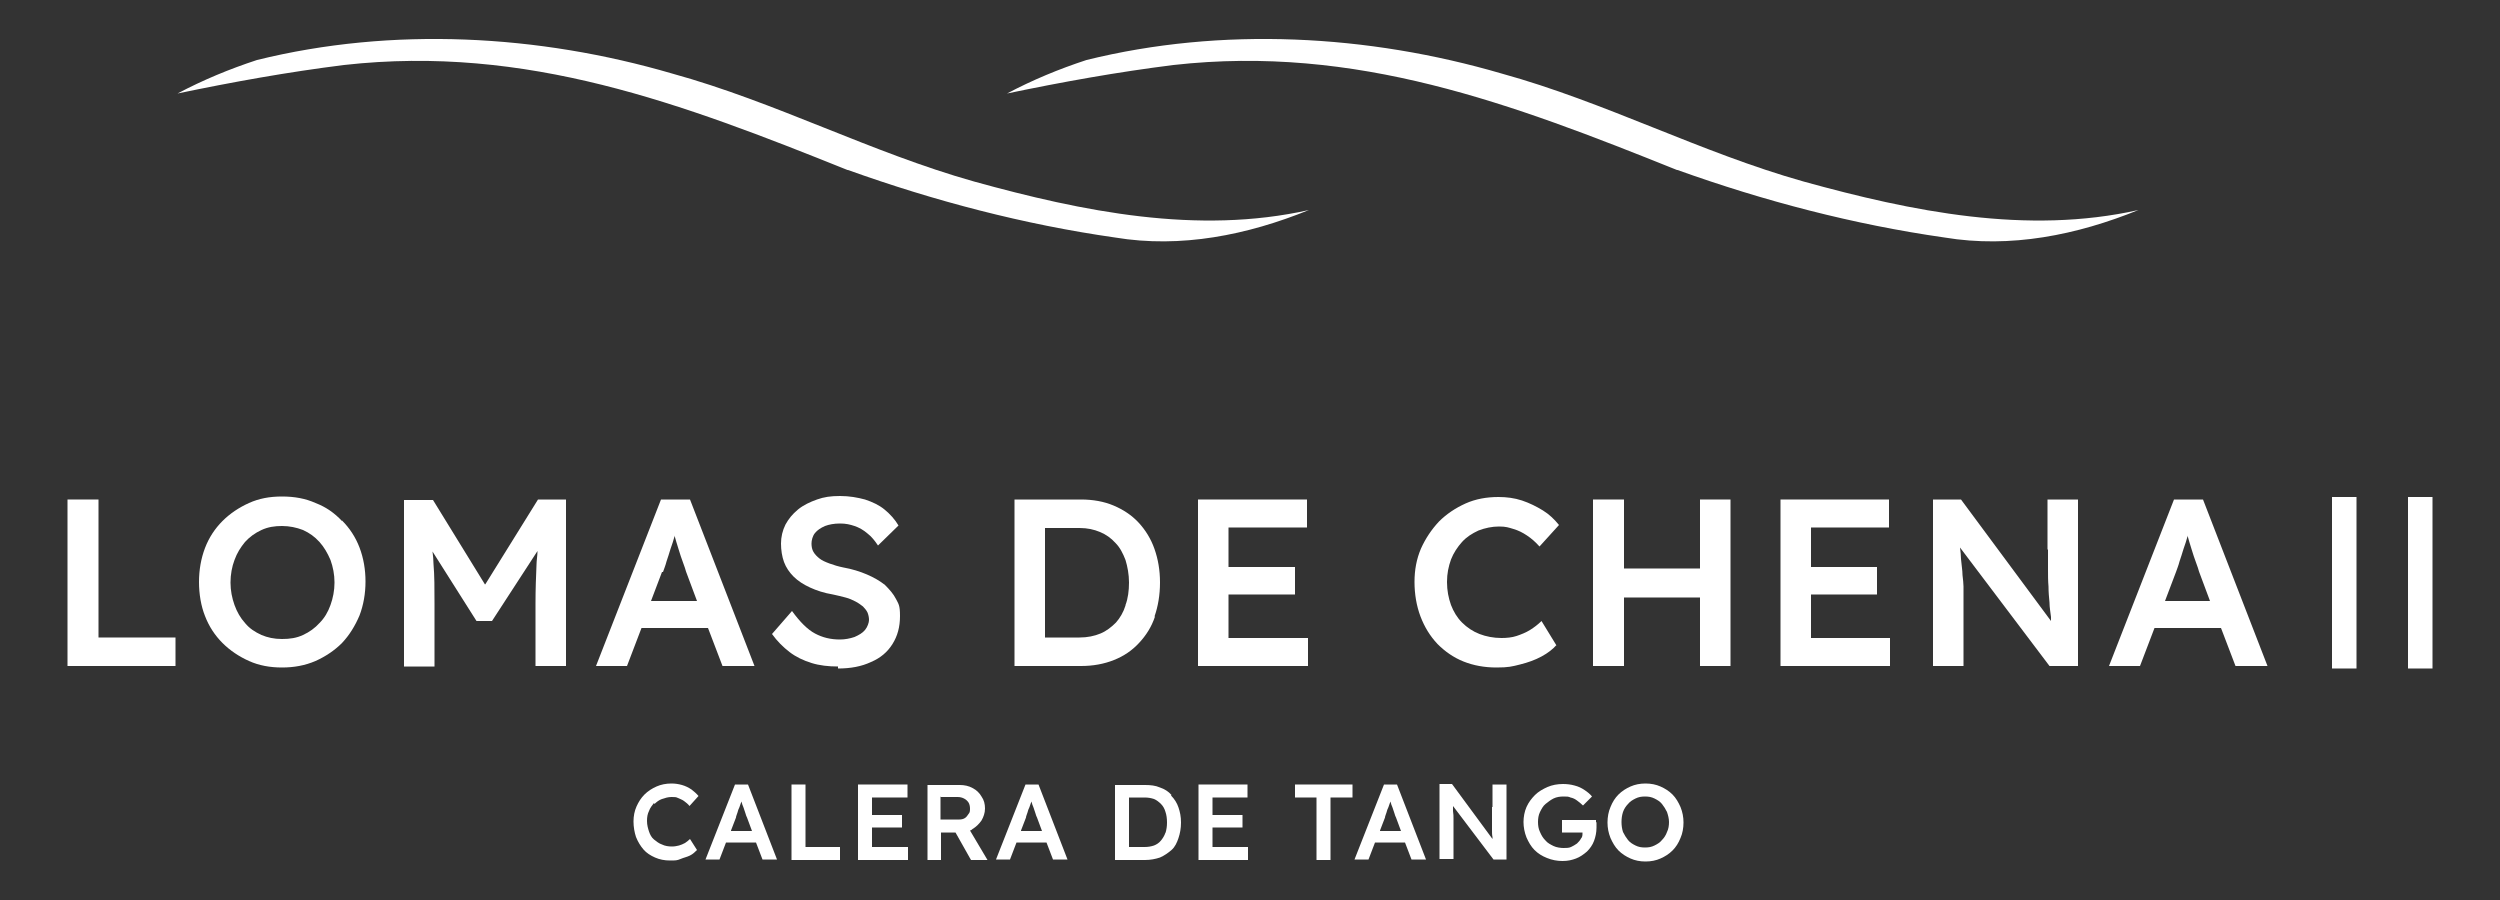 <?xml version="1.0" encoding="UTF-8"?>
<svg id="Capa_1" xmlns="http://www.w3.org/2000/svg" version="1.1" viewBox="0 0 500 180">
  <rect x="0" y="0" width="500" height="180" fill="#333333" stroke="none"/>
  <!-- Generator: Adobe Illustrator 29.5.1, SVG Export Plug-In . SVG Version: 2.1.0 Build 141)  -->
  <defs>
    <style>
      .st0 {
        fill: #fff;
      }
    </style>
  </defs>
  <g>
    <polygon class="st0" points="19.7 99.9 13.5 99.9 13.5 133.2 35.1 133.2 35.1 127.5 19.7 127.5 19.7 99.9"/>
    <path class="st0" d="M68.4,104.2c-1.5-1.6-3.2-2.8-5.3-3.6-2-.9-4.2-1.3-6.7-1.3s-4.6.4-6.6,1.3c-2,.9-3.8,2.1-5.3,3.6-1.5,1.5-2.7,3.3-3.5,5.4-.8,2.1-1.2,4.4-1.2,6.8s.4,4.8,1.2,6.8c.8,2.1,2,3.9,3.5,5.4,1.5,1.5,3.3,2.7,5.3,3.6,2,.9,4.2,1.3,6.6,1.3s4.6-.4,6.7-1.3c2-.9,3.8-2.1,5.3-3.6,1.5-1.6,2.6-3.4,3.5-5.5.8-2.1,1.2-4.4,1.2-6.8s-.4-4.7-1.2-6.8c-.8-2.1-2-3.9-3.5-5.4ZM66.1,121c-.5,1.4-1.2,2.6-2.2,3.6-.9,1-2,1.8-3.3,2.4-1.3.6-2.6.8-4.2.8s-2.9-.3-4.1-.8c-1.3-.6-2.4-1.3-3.3-2.4-.9-1-1.6-2.2-2.1-3.6-.5-1.4-.8-2.9-.8-4.5s.3-3.2.8-4.5c.5-1.4,1.2-2.5,2.1-3.6.9-1,2-1.8,3.3-2.4,1.3-.6,2.6-.8,4.1-.8s2.9.3,4.2.8c1.3.6,2.3,1.3,3.3,2.4.9,1,1.6,2.2,2.2,3.6.5,1.4.8,2.9.8,4.5s-.3,3.1-.8,4.5Z"/>
    <path class="st0" d="M97,116.9l-10.4-16.9h-5.8v33.3h6.1v-12.5c0-3.1,0-5.7-.2-8,0-.8-.1-1.7-.2-2.5l8.8,13.9h3.1l9.1-14c0,.9-.2,1.9-.2,2.8-.1,2.3-.2,4.8-.2,7.7v12.5h6.1v-33.3h-5.6l-10.5,16.9Z"/>
    <path class="st0" d="M141.6,125.6l2.9,7.6h6.4l-12.9-33.3h-5.8l-13,33.3h6.2l2.9-7.6h13.3ZM132.6,114.4c.2-.6.5-1.3.7-2.1.3-.8.5-1.6.8-2.5.3-.9.6-1.7.8-2.5,0,0,0-.1,0-.2.2.8.5,1.7.8,2.7.3,1,.6,1.9.9,2.7.3.8.5,1.4.6,1.8l2.2,5.9h-9.2l2.2-5.8Z"/>
    <path class="st0" d="M167.6,133.7c2.5,0,4.7-.4,6.6-1.3,1.9-.8,3.3-2,4.3-3.6,1-1.6,1.5-3.4,1.5-5.6s-.3-2.4-.8-3.4c-.5-1-1.3-1.9-2.2-2.8-1-.8-2.2-1.5-3.6-2.1-1.4-.6-3-1.1-4.7-1.4-1-.2-2-.5-2.8-.8s-1.5-.6-2-1c-.5-.4-.9-.8-1.2-1.3-.3-.5-.4-1.1-.4-1.7s.2-1.5.7-2.1c.5-.6,1.1-1,2-1.4.8-.3,1.8-.5,3-.5s2,.2,2.9.5,1.8.8,2.6,1.5c.8.6,1.5,1.5,2.1,2.4l4.1-4c-.7-1.2-1.7-2.3-2.8-3.2-1.1-.9-2.4-1.5-3.9-2-1.5-.4-3.1-.7-5-.7s-3.2.2-4.6.7c-1.4.5-2.7,1.1-3.8,2-1.1.9-1.9,1.9-2.5,3-.6,1.2-.9,2.5-.9,3.8s.2,2.6.6,3.7c.4,1.1,1.1,2.1,1.9,2.9.9.9,2,1.6,3.3,2.2,1.3.6,2.8,1.1,4.6,1.4.9.2,1.8.4,2.5.6.8.2,1.4.5,2,.8.6.3,1.1.7,1.5,1,.4.4.7.8.9,1.2.2.5.3,1,.3,1.5s-.3,1.4-.8,2c-.5.6-1.2,1-2.1,1.4-.9.3-1.9.5-2.9.5-1.9,0-3.5-.4-5-1.2-1.5-.8-3-2.3-4.6-4.5l-4,4.6c1,1.4,2.2,2.6,3.5,3.6,1.3,1,2.8,1.7,4.4,2.2,1.6.5,3.4.7,5.3.7Z"/>
    <path class="st0" d="M230.9,123.3c.7-2,1.1-4.3,1.1-6.8s-.4-4.7-1.1-6.7c-.7-2-1.8-3.8-3.2-5.3-1.4-1.5-3.1-2.6-5-3.4-1.9-.8-4.1-1.2-6.5-1.2h-13.3v33.3h13.3c2.4,0,4.6-.4,6.6-1.2,2-.8,3.6-1.9,5-3.4s2.5-3.2,3.2-5.3ZM225.1,121.1c-.4,1.3-1.1,2.5-1.9,3.4-.9.9-1.9,1.7-3.1,2.2-1.2.5-2.6.8-4.2.8h-6.9v-21.9h6.9c1.6,0,2.9.3,4.1.8,1.2.5,2.2,1.2,3.1,2.2.9.9,1.5,2.1,2,3.4.4,1.3.7,2.9.7,4.5s-.2,3.2-.7,4.5Z"/>
    <polygon class="st0" points="261.6 127.6 245.7 127.6 245.7 118.9 259 118.9 259 113.4 245.7 113.4 245.7 105.5 261.4 105.5 261.4 99.9 239.6 99.9 239.6 133.2 261.6 133.2 261.6 127.6"/>
    <path class="st0" d="M311.3,129.1l-3-4.9c-.7.7-1.5,1.3-2.3,1.8-.8.5-1.8.9-2.7,1.2s-2,.4-3,.4c-1.6,0-3.1-.3-4.4-.8-1.3-.5-2.5-1.3-3.5-2.3-1-1-1.7-2.2-2.2-3.5-.5-1.4-.8-2.9-.8-4.6s.3-3.1.8-4.5c.5-1.3,1.3-2.5,2.2-3.5.9-1,2-1.7,3.3-2.3,1.3-.5,2.7-.8,4.1-.8s1.9.2,2.9.5,1.8.7,2.7,1.3c.9.6,1.7,1.3,2.5,2.2l3.9-4.3c-.9-1.1-1.9-2.1-3.2-2.9-1.3-.8-2.7-1.5-4.2-2-1.5-.5-3.1-.7-4.7-.7-2.4,0-4.6.4-6.6,1.3s-3.8,2.1-5.3,3.6c-1.5,1.6-2.7,3.4-3.6,5.4-.9,2.1-1.3,4.3-1.3,6.7s.4,4.8,1.2,6.9c.8,2.1,1.9,3.9,3.4,5.5,1.5,1.5,3.2,2.7,5.2,3.5,2,.8,4.2,1.2,6.6,1.2s3.1-.2,4.7-.6c1.6-.4,3-.9,4.3-1.6,1.3-.7,2.3-1.5,3-2.3Z"/>
    <polygon class="st0" points="340 113.7 324.8 113.7 324.8 99.9 318.6 99.9 318.6 133.2 324.8 133.2 324.8 119.5 340 119.5 340 133.2 346.1 133.2 346.1 99.9 340 99.9 340 113.7"/>
    <polygon class="st0" points="362.2 118.9 375.4 118.9 375.4 113.4 362.2 113.4 362.2 105.5 377.8 105.5 377.8 99.9 356.1 99.9 356.1 133.2 378 133.2 378 127.6 362.2 127.6 362.2 118.9"/>
    <path class="st0" d="M409.6,109.9c0,1.4,0,2.7,0,3.9,0,1.2,0,2.4.1,3.5,0,1.1.1,2.2.2,3.2,0,1,.2,2,.3,2.9,0,.3,0,.5,0,.8l-18-24.3h-5.6v33.3h6.1v-12.9c0-.4,0-.9,0-1.4,0-.5,0-1,0-1.6,0-.6-.1-1.4-.2-2.3,0-.9-.2-2-.3-3.2,0-.7-.1-1.5-.2-2.3l17.9,23.7h5.7v-33.3h-6.1v10Z"/>
    <path class="st0" d="M447.1,133.2h6.4l-12.9-33.3h-5.8l-13,33.3h6.2l2.9-7.6h13.3l2.9,7.6ZM433,120.2l2.2-5.8c.2-.6.5-1.3.7-2.1.3-.8.5-1.6.8-2.5.3-.9.6-1.7.8-2.5,0,0,0-.1,0-.2.2.8.5,1.7.8,2.7.3,1,.6,1.9.9,2.7.3.8.5,1.4.6,1.8l2.2,5.9h-9.2Z"/>
    <path class="st0" d="M130.9,160.8c.4-.4.9-.8,1.5-1,.6-.2,1.2-.4,1.9-.4s.9,0,1.3.2.8.3,1.2.6c.4.3.8.6,1.1,1l1.8-2c-.4-.5-.9-.9-1.4-1.3-.6-.4-1.2-.7-1.9-.9-.7-.2-1.4-.3-2.1-.3-1.1,0-2.1.2-3,.6-.9.4-1.7.9-2.4,1.6-.7.7-1.2,1.5-1.6,2.4s-.6,1.9-.6,3,.2,2.2.5,3.1c.4,1,.9,1.8,1.5,2.5s1.4,1.2,2.3,1.6c.9.4,1.9.6,3,.6s1.4,0,2.1-.3,1.3-.4,1.9-.7c.6-.3,1-.7,1.4-1.1l-1.4-2.2c-.3.3-.7.6-1,.8-.4.2-.8.4-1.2.5-.4.1-.9.2-1.4.2-.7,0-1.4-.1-2-.4-.6-.2-1.1-.6-1.6-1s-.8-1-1-1.6-.4-1.3-.4-2.1.1-1.4.4-2c.2-.6.6-1.1,1-1.6Z"/>
    <path class="st0" d="M147,156.9l-5.9,15h2.8l1.3-3.4h6l1.3,3.4h2.9l-5.8-15h-2.6ZM146.2,166.1l1-2.6c0-.3.2-.6.3-1,.1-.4.2-.7.4-1.1.1-.4.3-.8.4-1.1,0,0,0,0,0,0,.1.4.2.8.4,1.2.1.4.3.8.4,1.2.1.4.2.6.3.8l1,2.7h-4.2Z"/>
    <polygon class="st0" points="161.1 156.9 158.3 156.9 158.3 172 168 172 168 169.4 161.1 169.4 161.1 156.9"/>
    <polygon class="st0" points="174.4 165.5 180.4 165.5 180.4 163 174.4 163 174.4 159.5 181.5 159.5 181.5 156.9 171.6 156.9 171.6 172 181.6 172 181.6 169.4 174.4 169.4 174.4 165.5"/>
    <path class="st0" d="M194.5,165.8c.7-.4,1.3-1,1.8-1.7.4-.7.7-1.5.7-2.4s-.2-1.7-.7-2.4c-.4-.7-1-1.3-1.8-1.7-.7-.4-1.6-.6-2.5-.6h-6.5v15h2.7v-5.5h2.9l3.1,5.5h3.3s-3.5-5.9-3.5-5.9c.1,0,.3-.1.4-.2ZM188.2,159.4h3.3c.5,0,.9.1,1.3.3.4.2.7.5.9.8.2.3.3.8.3,1.2s0,.8-.3,1.1c-.2.3-.4.6-.7.8-.3.2-.7.3-1.1.3h-3.8v-4.6Z"/>
    <path class="st0" d="M205.1,156.9l-5.9,15h2.8l1.3-3.4h6l1.3,3.4h2.9l-5.8-15h-2.6ZM204.2,166.1l1-2.6c0-.3.2-.6.3-1,.1-.4.2-.7.4-1.1.1-.4.3-.8.4-1.1,0,0,0,0,0,0,.1.4.2.8.4,1.2.1.4.3.8.4,1.2.1.4.2.6.3.8l1,2.7h-4.2Z"/>
    <path class="st0" d="M234.3,159c-.6-.7-1.4-1.2-2.3-1.5-.9-.4-1.9-.5-3-.5h-6v15h6c1.1,0,2.1-.2,3-.5.9-.4,1.6-.9,2.3-1.5s1.1-1.5,1.4-2.4c.3-.9.5-1.9.5-3.1s-.2-2.1-.5-3c-.3-.9-.8-1.7-1.5-2.4ZM233.1,166.5c-.2.6-.5,1.1-.9,1.6s-.9.8-1.4,1c-.6.2-1.2.3-1.9.3h-3.1v-9.9h3.1c.7,0,1.3.1,1.9.3.5.2,1,.6,1.4,1s.7.9.9,1.6c.2.6.3,1.3.3,2.1s-.1,1.4-.3,2.1Z"/>
    <polygon class="st0" points="242.5 165.5 248.5 165.5 248.5 163 242.5 163 242.5 159.5 249.5 159.5 249.5 156.9 239.7 156.9 239.7 172 249.6 172 249.6 169.4 242.5 169.4 242.5 165.5"/>
    <polygon class="st0" points="259 159.5 263.3 159.5 263.3 172 266.1 172 266.1 159.5 270.5 159.5 270.5 156.9 259 156.9 259 159.5"/>
    <path class="st0" d="M276.8,156.9l-5.9,15h2.8l1.3-3.4h6l1.3,3.4h2.9l-5.8-15h-2.6ZM276,166.1l1-2.6c0-.3.2-.6.3-1,.1-.4.2-.7.4-1.1.1-.4.3-.8.4-1.1,0,0,0,0,0,0,.1.4.2.8.4,1.2.1.4.3.8.4,1.2.1.4.2.6.3.8l1,2.7h-4.2Z"/>
    <path class="st0" d="M298.4,161.4c0,.6,0,1.2,0,1.7,0,.6,0,1.1,0,1.6,0,.5,0,1,0,1.4,0,.5,0,.9.1,1.3,0,.1,0,.2,0,.4l-8.1-11h-2.5v15h2.8v-5.8c0-.2,0-.4,0-.6,0-.2,0-.5,0-.7,0-.3,0-.6,0-1s0-.9-.1-1.5c0-.3,0-.7,0-1l8.1,10.7h2.6v-15h-2.8v4.5Z"/>
    <path class="st0" d="M319.2,164.5c0-.2,0-.4,0-.5h-6.8v2.5h4.1c0,.5,0,.9-.3,1.2-.2.4-.5.7-.8,1-.4.3-.8.5-1.2.7s-1,.2-1.5.2-1.4-.1-2-.4c-.6-.3-1.2-.6-1.6-1.1-.5-.5-.8-1-1.1-1.7-.3-.6-.4-1.3-.4-2s.1-1.4.4-2,.6-1.2,1.1-1.6,1-.8,1.6-1.1c.6-.3,1.3-.4,2-.4s1,0,1.4.2c.5.1.9.3,1.3.6.4.3.8.6,1.2,1l1.8-1.8c-.4-.5-.9-.9-1.5-1.3-.6-.4-1.2-.7-2-.9-.7-.2-1.5-.3-2.3-.3-1.1,0-2.2.2-3.1.6s-1.8.9-2.5,1.6c-.7.7-1.3,1.5-1.7,2.4-.4.9-.6,2-.6,3s.2,2.1.6,3.1c.4.9.9,1.8,1.6,2.5s1.5,1.2,2.5,1.6c1,.4,2,.6,3.1.6s1.9-.2,2.7-.5c.8-.3,1.5-.8,2.2-1.4.6-.6,1.1-1.3,1.4-2.1.3-.8.5-1.7.5-2.7s0-.3,0-.5c0-.2,0-.4,0-.6Z"/>
    <path class="st0" d="M334.5,158.9c-.7-.7-1.5-1.2-2.4-1.6-.9-.4-1.9-.6-3-.6s-2.1.2-3,.6c-.9.4-1.7.9-2.4,1.6s-1.2,1.5-1.6,2.5c-.4.9-.6,2-.6,3.1s.2,2.1.6,3.1c.4.9.9,1.8,1.6,2.5s1.5,1.2,2.4,1.6c.9.4,1.9.6,3,.6s2.1-.2,3-.6c.9-.4,1.7-.9,2.4-1.6.7-.7,1.2-1.5,1.6-2.5.4-.9.6-2,.6-3.1s-.2-2.1-.6-3.1c-.4-.9-.9-1.8-1.6-2.5ZM333.4,166.4c-.2.6-.6,1.2-1,1.6-.4.5-.9.8-1.5,1.1-.6.3-1.2.4-1.9.4s-1.3-.1-1.9-.4-1.1-.6-1.5-1.1c-.4-.5-.7-1-1-1.6-.2-.6-.3-1.3-.3-2s.1-1.4.3-2,.6-1.2,1-1.6c.4-.5.9-.8,1.5-1.1.6-.3,1.2-.4,1.9-.4s1.3.1,1.9.4c.6.3,1.1.6,1.5,1.1.4.5.7,1,1,1.6.2.6.4,1.3.4,2s-.1,1.4-.4,2Z"/>
    <path class="st0" d="M335.5,34c17.3,6.2,35.2,10.9,53.4,13.5,13.2,2.2,26.5-.5,38.8-5.5-22.3,5-45.3.3-67-5.7-20.6-5.8-39.7-15.9-60.4-21.6-26.7-7.8-55.9-9.4-83-2.7-5.5,1.8-10.8,4-15.9,6.7,11-2.3,22.1-4.3,33.3-5.7,36.5-4.1,67.6,7.7,100.7,21Z"/>
    <path class="st0" d="M169.6,34c17.3,6.2,35.2,10.9,53.4,13.5,13.2,2.2,26.5-.5,38.8-5.5-22.3,5-45.3.3-67-5.7-20.6-5.8-39.7-15.9-60.4-21.6-26.7-7.8-55.9-9.4-83-2.7-5.5,1.8-10.8,4-15.9,6.7,11-2.3,22.1-4.3,33.3-5.7,36.5-4.1,67.6,7.7,100.7,21Z"/>
  </g>
  <g>
    <path class="st0" d="M466.4,99.4h4.9v34.3h-4.9v-34.3Z"/>
    <path class="st0" d="M481.6,99.4h4.9v34.3h-4.9v-34.3Z"/>
  </g>
</svg>